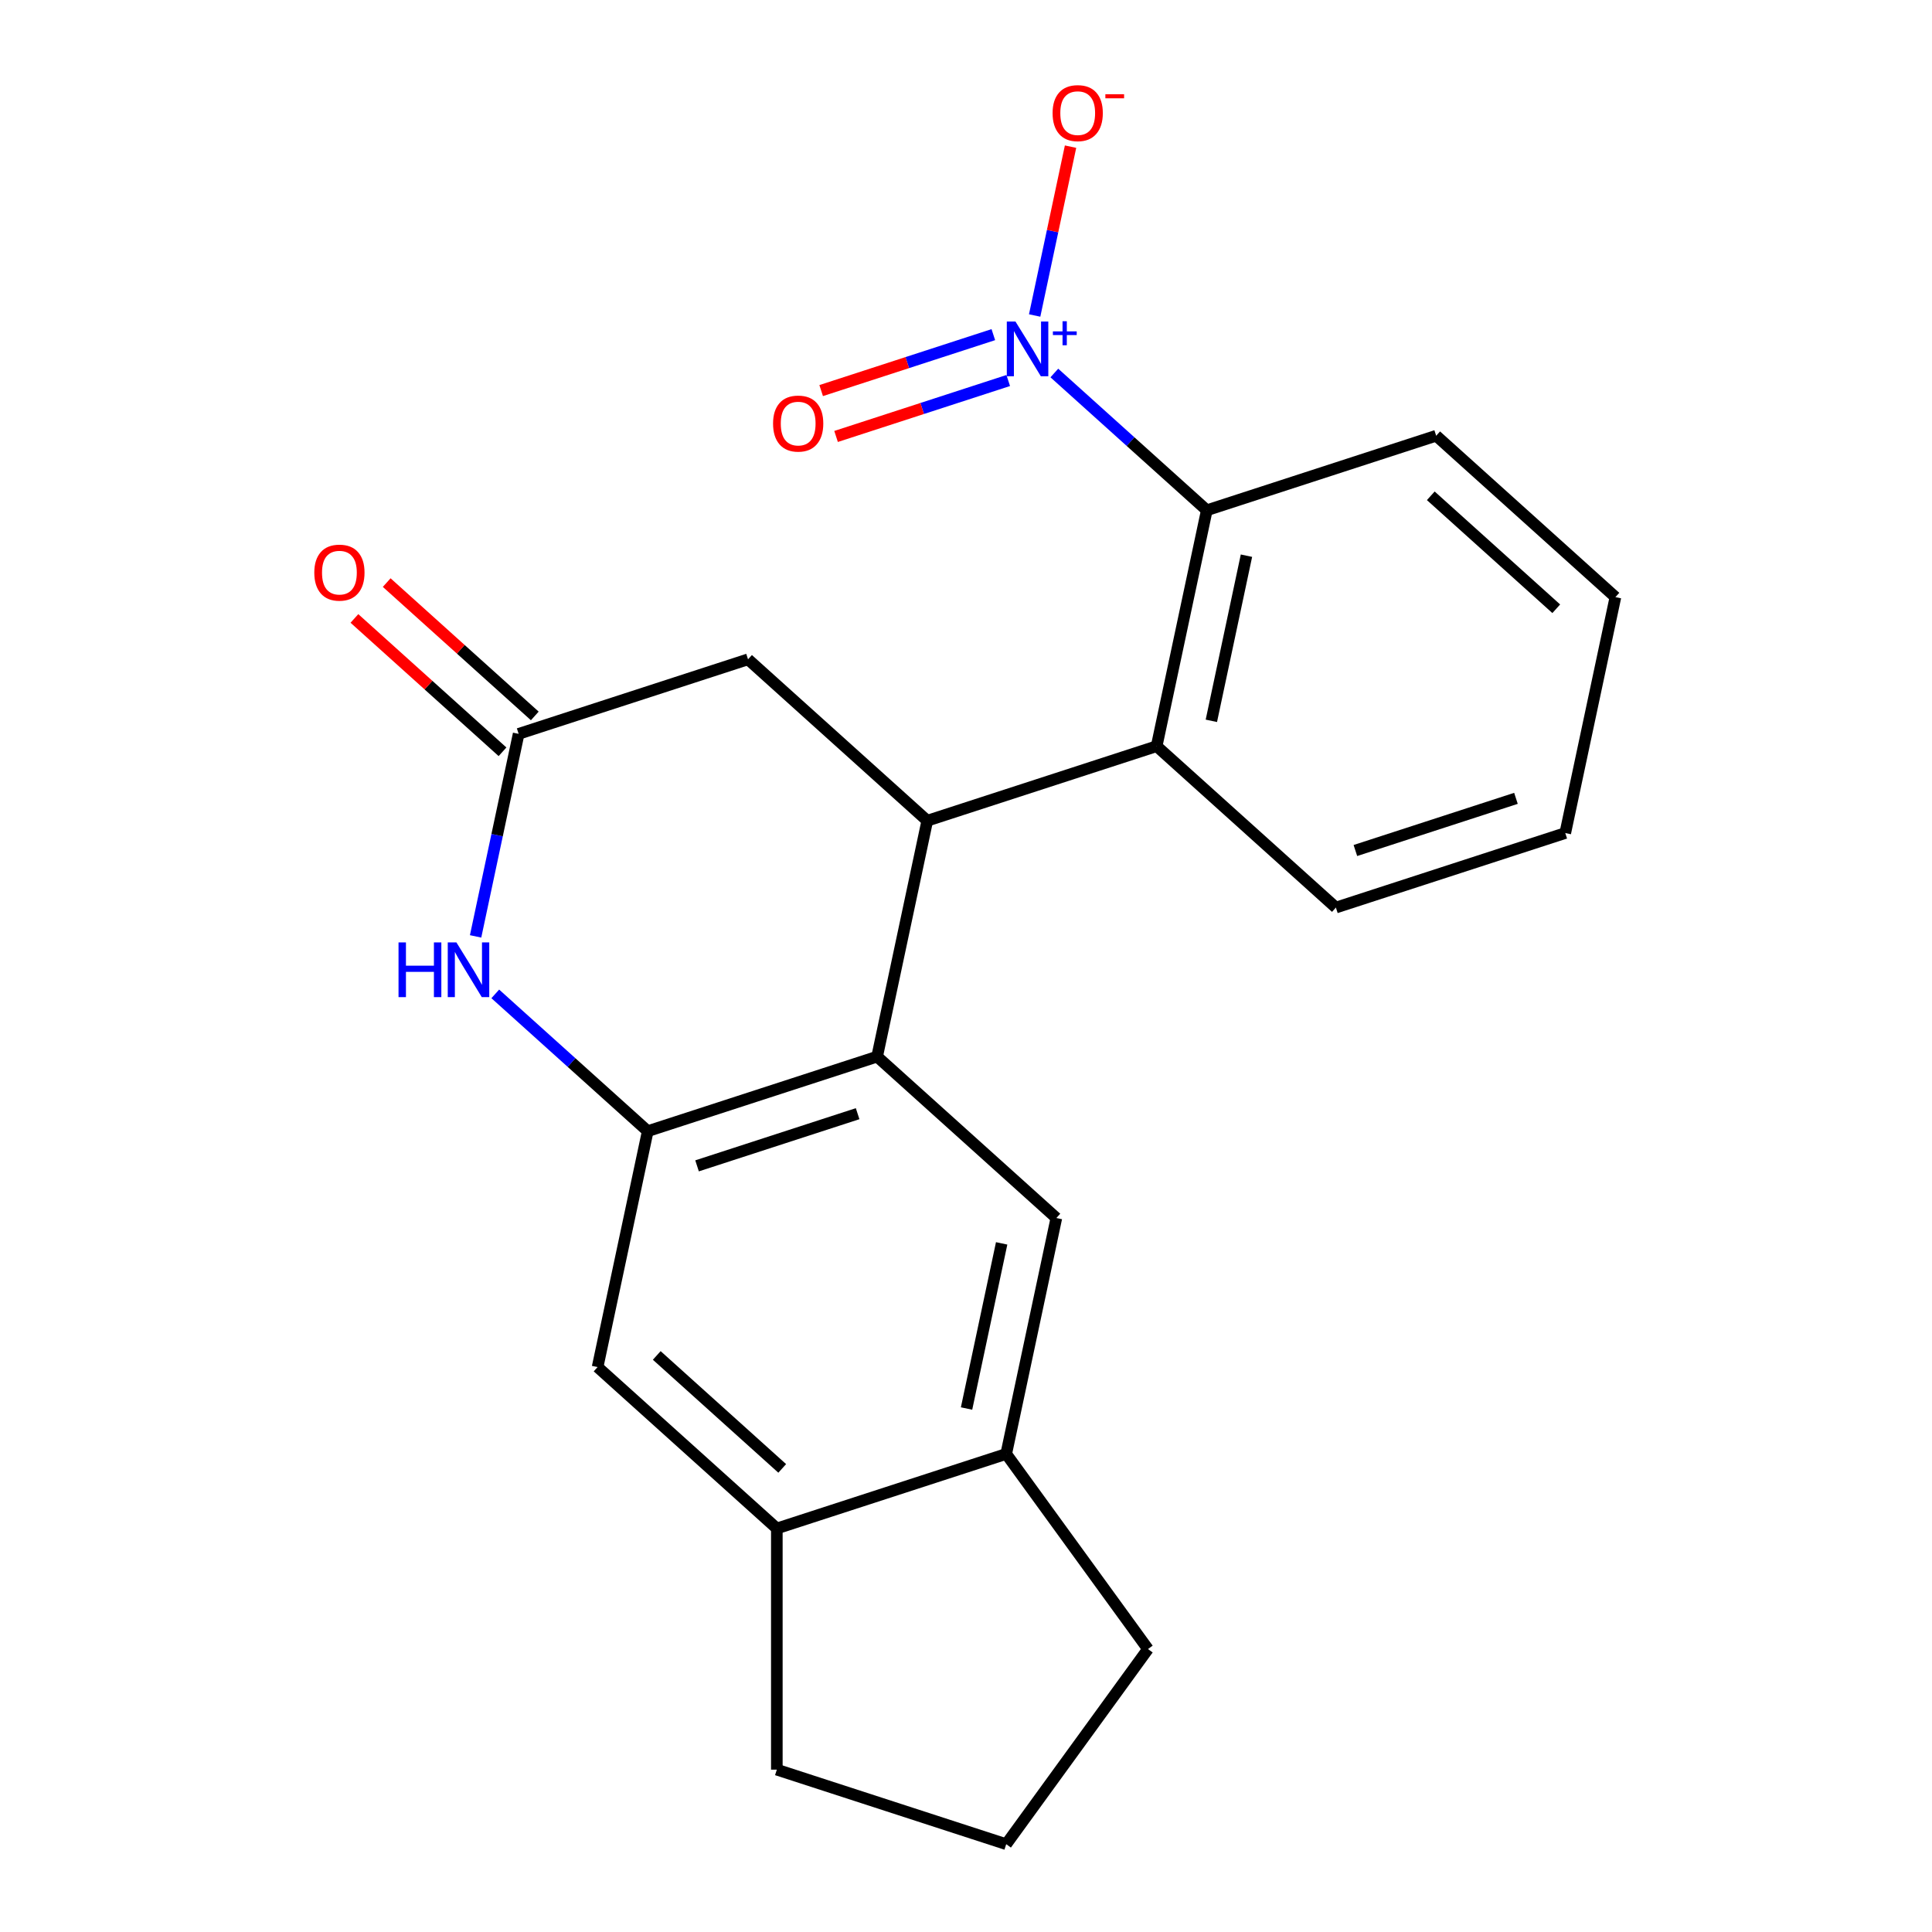 <?xml version='1.0' encoding='iso-8859-1'?>
<svg version='1.1' baseProfile='full'
              xmlns='http://www.w3.org/2000/svg'
                      xmlns:rdkit='http://www.rdkit.org/xml'
                      xmlns:xlink='http://www.w3.org/1999/xlink'
                  xml:space='preserve'
width='1000px' height='1000px' viewBox='0 0 1000 1000'>
<!-- END OF HEADER -->
<rect style='opacity:1.0;fill:#FFFFFF;stroke:none' width='1000' height='1000' x='0' y='0'> </rect>
<path class='bond-5' d='M 545.724,193.061 L 585.18,228.587' style='fill:none;fill-rule:evenodd;stroke:#0000FF;stroke-width:6px;stroke-linecap:butt;stroke-linejoin:miter;stroke-opacity:1' />
<path class='bond-5' d='M 585.18,228.587 L 624.636,264.113' style='fill:none;fill-rule:evenodd;stroke:#000000;stroke-width:6px;stroke-linecap:butt;stroke-linejoin:miter;stroke-opacity:1' />
<path class='bond-12' d='M 535.536,163.299 L 544.824,119.604' style='fill:none;fill-rule:evenodd;stroke:#0000FF;stroke-width:6px;stroke-linecap:butt;stroke-linejoin:miter;stroke-opacity:1' />
<path class='bond-12' d='M 544.824,119.604 L 554.112,75.909' style='fill:none;fill-rule:evenodd;stroke:#FF0000;stroke-width:6px;stroke-linecap:butt;stroke-linejoin:miter;stroke-opacity:1' />
<path class='bond-13' d='M 514.145,173.211 L 469.589,187.688' style='fill:none;fill-rule:evenodd;stroke:#0000FF;stroke-width:6px;stroke-linecap:butt;stroke-linejoin:miter;stroke-opacity:1' />
<path class='bond-13' d='M 469.589,187.688 L 425.034,202.165' style='fill:none;fill-rule:evenodd;stroke:#FF0000;stroke-width:6px;stroke-linecap:butt;stroke-linejoin:miter;stroke-opacity:1' />
<path class='bond-13' d='M 521.86,196.957 L 477.305,211.434' style='fill:none;fill-rule:evenodd;stroke:#0000FF;stroke-width:6px;stroke-linecap:butt;stroke-linejoin:miter;stroke-opacity:1' />
<path class='bond-13' d='M 477.305,211.434 L 432.749,225.91' style='fill:none;fill-rule:evenodd;stroke:#FF0000;stroke-width:6px;stroke-linecap:butt;stroke-linejoin:miter;stroke-opacity:1' />
<path class='bond-0' d='M 453.997,546.91 L 479.953,424.8' style='fill:none;fill-rule:evenodd;stroke:#000000;stroke-width:6px;stroke-linecap:butt;stroke-linejoin:miter;stroke-opacity:1' />
<path class='bond-2' d='M 453.997,546.91 L 335.269,585.487' style='fill:none;fill-rule:evenodd;stroke:#000000;stroke-width:6px;stroke-linecap:butt;stroke-linejoin:miter;stroke-opacity:1' />
<path class='bond-2' d='M 443.904,576.442 L 360.794,603.446' style='fill:none;fill-rule:evenodd;stroke:#000000;stroke-width:6px;stroke-linecap:butt;stroke-linejoin:miter;stroke-opacity:1' />
<path class='bond-7' d='M 453.997,546.91 L 546.77,630.443' style='fill:none;fill-rule:evenodd;stroke:#000000;stroke-width:6px;stroke-linecap:butt;stroke-linejoin:miter;stroke-opacity:1' />
<path class='bond-1' d='M 479.953,424.8 L 598.681,386.223' style='fill:none;fill-rule:evenodd;stroke:#000000;stroke-width:6px;stroke-linecap:butt;stroke-linejoin:miter;stroke-opacity:1' />
<path class='bond-10' d='M 479.953,424.8 L 387.18,341.267' style='fill:none;fill-rule:evenodd;stroke:#000000;stroke-width:6px;stroke-linecap:butt;stroke-linejoin:miter;stroke-opacity:1' />
<path class='bond-8' d='M 335.269,585.487 L 309.314,707.597' style='fill:none;fill-rule:evenodd;stroke:#000000;stroke-width:6px;stroke-linecap:butt;stroke-linejoin:miter;stroke-opacity:1' />
<path class='bond-23' d='M 335.269,585.487 L 295.813,549.961' style='fill:none;fill-rule:evenodd;stroke:#000000;stroke-width:6px;stroke-linecap:butt;stroke-linejoin:miter;stroke-opacity:1' />
<path class='bond-23' d='M 295.813,549.961 L 256.357,514.435' style='fill:none;fill-rule:evenodd;stroke:#0000FF;stroke-width:6px;stroke-linecap:butt;stroke-linejoin:miter;stroke-opacity:1' />
<path class='bond-3' d='M 246.17,484.673 L 257.311,432.259' style='fill:none;fill-rule:evenodd;stroke:#0000FF;stroke-width:6px;stroke-linecap:butt;stroke-linejoin:miter;stroke-opacity:1' />
<path class='bond-3' d='M 257.311,432.259 L 268.452,379.844' style='fill:none;fill-rule:evenodd;stroke:#000000;stroke-width:6px;stroke-linecap:butt;stroke-linejoin:miter;stroke-opacity:1' />
<path class='bond-4' d='M 598.681,386.223 L 624.636,264.113' style='fill:none;fill-rule:evenodd;stroke:#000000;stroke-width:6px;stroke-linecap:butt;stroke-linejoin:miter;stroke-opacity:1' />
<path class='bond-4' d='M 626.996,373.098 L 645.165,287.621' style='fill:none;fill-rule:evenodd;stroke:#000000;stroke-width:6px;stroke-linecap:butt;stroke-linejoin:miter;stroke-opacity:1' />
<path class='bond-15' d='M 598.681,386.223 L 691.453,469.756' style='fill:none;fill-rule:evenodd;stroke:#000000;stroke-width:6px;stroke-linecap:butt;stroke-linejoin:miter;stroke-opacity:1' />
<path class='bond-16' d='M 624.636,264.113 L 743.364,225.536' style='fill:none;fill-rule:evenodd;stroke:#000000;stroke-width:6px;stroke-linecap:butt;stroke-linejoin:miter;stroke-opacity:1' />
<path class='bond-6' d='M 268.452,379.844 L 387.18,341.267' style='fill:none;fill-rule:evenodd;stroke:#000000;stroke-width:6px;stroke-linecap:butt;stroke-linejoin:miter;stroke-opacity:1' />
<path class='bond-14' d='M 276.805,370.567 L 238.479,336.058' style='fill:none;fill-rule:evenodd;stroke:#000000;stroke-width:6px;stroke-linecap:butt;stroke-linejoin:miter;stroke-opacity:1' />
<path class='bond-14' d='M 238.479,336.058 L 200.153,301.549' style='fill:none;fill-rule:evenodd;stroke:#FF0000;stroke-width:6px;stroke-linecap:butt;stroke-linejoin:miter;stroke-opacity:1' />
<path class='bond-14' d='M 260.099,389.122 L 221.773,354.613' style='fill:none;fill-rule:evenodd;stroke:#000000;stroke-width:6px;stroke-linecap:butt;stroke-linejoin:miter;stroke-opacity:1' />
<path class='bond-14' d='M 221.773,354.613 L 183.447,320.104' style='fill:none;fill-rule:evenodd;stroke:#FF0000;stroke-width:6px;stroke-linecap:butt;stroke-linejoin:miter;stroke-opacity:1' />
<path class='bond-9' d='M 546.77,630.443 L 520.815,752.553' style='fill:none;fill-rule:evenodd;stroke:#000000;stroke-width:6px;stroke-linecap:butt;stroke-linejoin:miter;stroke-opacity:1' />
<path class='bond-9' d='M 518.455,643.569 L 500.286,729.046' style='fill:none;fill-rule:evenodd;stroke:#000000;stroke-width:6px;stroke-linecap:butt;stroke-linejoin:miter;stroke-opacity:1' />
<path class='bond-24' d='M 309.314,707.597 L 402.087,791.13' style='fill:none;fill-rule:evenodd;stroke:#000000;stroke-width:6px;stroke-linecap:butt;stroke-linejoin:miter;stroke-opacity:1' />
<path class='bond-24' d='M 339.936,701.573 L 404.877,760.046' style='fill:none;fill-rule:evenodd;stroke:#000000;stroke-width:6px;stroke-linecap:butt;stroke-linejoin:miter;stroke-opacity:1' />
<path class='bond-11' d='M 520.815,752.553 L 402.087,791.13' style='fill:none;fill-rule:evenodd;stroke:#000000;stroke-width:6px;stroke-linecap:butt;stroke-linejoin:miter;stroke-opacity:1' />
<path class='bond-17' d='M 520.815,752.553 L 594.193,853.549' style='fill:none;fill-rule:evenodd;stroke:#000000;stroke-width:6px;stroke-linecap:butt;stroke-linejoin:miter;stroke-opacity:1' />
<path class='bond-18' d='M 402.087,791.13 L 402.087,915.968' style='fill:none;fill-rule:evenodd;stroke:#000000;stroke-width:6px;stroke-linecap:butt;stroke-linejoin:miter;stroke-opacity:1' />
<path class='bond-22' d='M 691.453,469.756 L 810.181,431.179' style='fill:none;fill-rule:evenodd;stroke:#000000;stroke-width:6px;stroke-linecap:butt;stroke-linejoin:miter;stroke-opacity:1' />
<path class='bond-22' d='M 701.547,440.224 L 784.657,413.22' style='fill:none;fill-rule:evenodd;stroke:#000000;stroke-width:6px;stroke-linecap:butt;stroke-linejoin:miter;stroke-opacity:1' />
<path class='bond-21' d='M 743.364,225.536 L 836.137,309.069' style='fill:none;fill-rule:evenodd;stroke:#000000;stroke-width:6px;stroke-linecap:butt;stroke-linejoin:miter;stroke-opacity:1' />
<path class='bond-21' d='M 740.573,256.621 L 805.514,315.094' style='fill:none;fill-rule:evenodd;stroke:#000000;stroke-width:6px;stroke-linecap:butt;stroke-linejoin:miter;stroke-opacity:1' />
<path class='bond-19' d='M 594.193,853.549 L 520.815,954.545' style='fill:none;fill-rule:evenodd;stroke:#000000;stroke-width:6px;stroke-linecap:butt;stroke-linejoin:miter;stroke-opacity:1' />
<path class='bond-25' d='M 402.087,915.968 L 520.815,954.545' style='fill:none;fill-rule:evenodd;stroke:#000000;stroke-width:6px;stroke-linecap:butt;stroke-linejoin:miter;stroke-opacity:1' />
<path class='bond-20' d='M 810.181,431.179 L 836.137,309.069' style='fill:none;fill-rule:evenodd;stroke:#000000;stroke-width:6px;stroke-linecap:butt;stroke-linejoin:miter;stroke-opacity:1' />
<path  class='atom-0' d='M 525.603 166.42
L 534.883 181.42
Q 535.803 182.9, 537.283 185.58
Q 538.763 188.26, 538.843 188.42
L 538.843 166.42
L 542.603 166.42
L 542.603 194.74
L 538.723 194.74
L 528.763 178.34
Q 527.603 176.42, 526.363 174.22
Q 525.163 172.02, 524.803 171.34
L 524.803 194.74
L 521.123 194.74
L 521.123 166.42
L 525.603 166.42
' fill='#0000FF'/>
<path  class='atom-0' d='M 544.979 171.525
L 549.969 171.525
L 549.969 166.271
L 552.186 166.271
L 552.186 171.525
L 557.308 171.525
L 557.308 173.426
L 552.186 173.426
L 552.186 178.706
L 549.969 178.706
L 549.969 173.426
L 544.979 173.426
L 544.979 171.525
' fill='#0000FF'/>
<path  class='atom-4' d='M 206.277 487.794
L 210.117 487.794
L 210.117 499.834
L 224.597 499.834
L 224.597 487.794
L 228.437 487.794
L 228.437 516.114
L 224.597 516.114
L 224.597 503.034
L 210.117 503.034
L 210.117 516.114
L 206.277 516.114
L 206.277 487.794
' fill='#0000FF'/>
<path  class='atom-4' d='M 236.237 487.794
L 245.517 502.794
Q 246.437 504.274, 247.917 506.954
Q 249.397 509.634, 249.477 509.794
L 249.477 487.794
L 253.237 487.794
L 253.237 516.114
L 249.357 516.114
L 239.397 499.714
Q 238.237 497.794, 236.997 495.594
Q 235.797 493.394, 235.437 492.714
L 235.437 516.114
L 231.757 516.114
L 231.757 487.794
L 236.237 487.794
' fill='#0000FF'/>
<path  class='atom-13' d='M 544.818 58.55
Q 544.818 51.75, 548.178 47.95
Q 551.538 44.15, 557.818 44.15
Q 564.098 44.15, 567.458 47.95
Q 570.818 51.75, 570.818 58.55
Q 570.818 65.43, 567.418 69.35
Q 564.018 73.23, 557.818 73.23
Q 551.578 73.23, 548.178 69.35
Q 544.818 65.47, 544.818 58.55
M 557.818 70.03
Q 562.138 70.03, 564.458 67.15
Q 566.818 64.23, 566.818 58.55
Q 566.818 52.99, 564.458 50.19
Q 562.138 47.35, 557.818 47.35
Q 553.498 47.35, 551.138 50.15
Q 548.818 52.95, 548.818 58.55
Q 548.818 64.27, 551.138 67.15
Q 553.498 70.03, 557.818 70.03
' fill='#FF0000'/>
<path  class='atom-13' d='M 572.138 48.773
L 581.827 48.773
L 581.827 50.885
L 572.138 50.885
L 572.138 48.773
' fill='#FF0000'/>
<path  class='atom-14' d='M 400.135 219.237
Q 400.135 212.437, 403.495 208.637
Q 406.855 204.837, 413.135 204.837
Q 419.415 204.837, 422.775 208.637
Q 426.135 212.437, 426.135 219.237
Q 426.135 226.117, 422.735 230.037
Q 419.335 233.917, 413.135 233.917
Q 406.895 233.917, 403.495 230.037
Q 400.135 226.157, 400.135 219.237
M 413.135 230.717
Q 417.455 230.717, 419.775 227.837
Q 422.135 224.917, 422.135 219.237
Q 422.135 213.677, 419.775 210.877
Q 417.455 208.037, 413.135 208.037
Q 408.815 208.037, 406.455 210.837
Q 404.135 213.637, 404.135 219.237
Q 404.135 224.957, 406.455 227.837
Q 408.815 230.717, 413.135 230.717
' fill='#FF0000'/>
<path  class='atom-15' d='M 162.679 296.391
Q 162.679 289.591, 166.039 285.791
Q 169.399 281.991, 175.679 281.991
Q 181.959 281.991, 185.319 285.791
Q 188.679 289.591, 188.679 296.391
Q 188.679 303.271, 185.279 307.191
Q 181.879 311.071, 175.679 311.071
Q 169.439 311.071, 166.039 307.191
Q 162.679 303.311, 162.679 296.391
M 175.679 307.871
Q 179.999 307.871, 182.319 304.991
Q 184.679 302.071, 184.679 296.391
Q 184.679 290.831, 182.319 288.031
Q 179.999 285.191, 175.679 285.191
Q 171.359 285.191, 168.999 287.991
Q 166.679 290.791, 166.679 296.391
Q 166.679 302.111, 168.999 304.991
Q 171.359 307.871, 175.679 307.871
' fill='#FF0000'/>
</svg>
